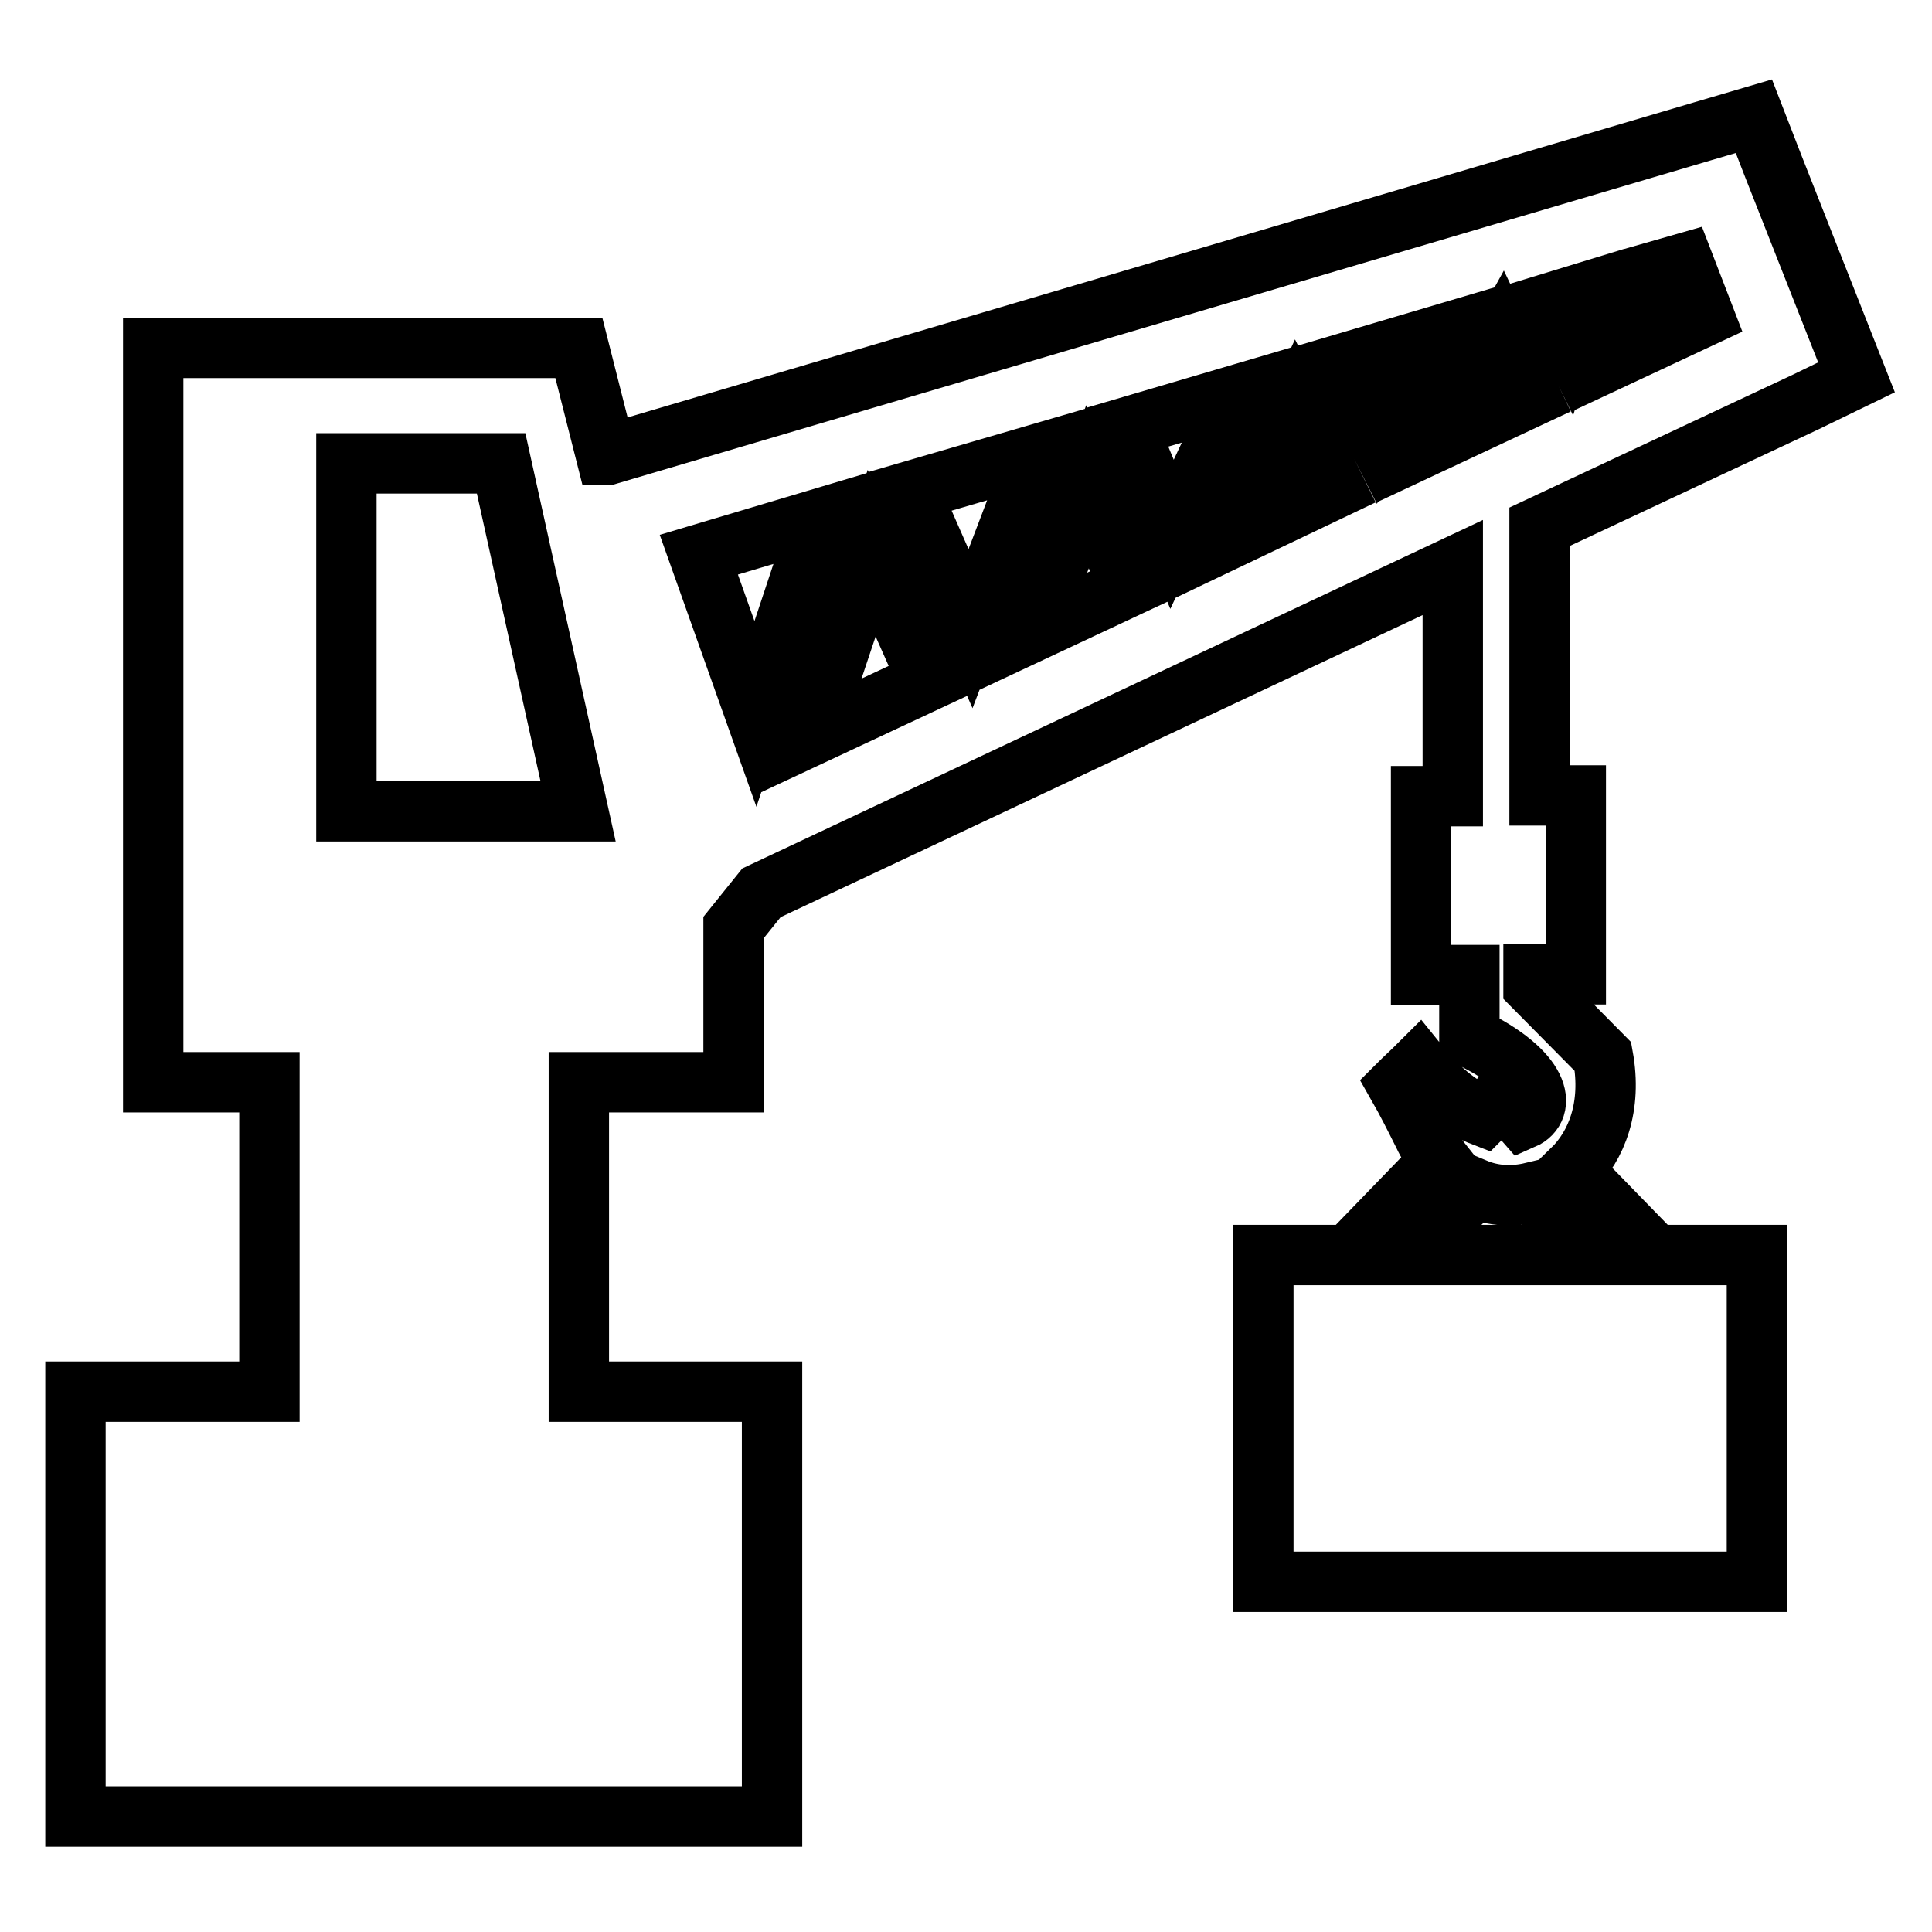 <?xml version="1.0" encoding="utf-8"?>
<!-- Svg Vector Icons : http://www.onlinewebfonts.com/icon -->
<!DOCTYPE svg PUBLIC "-//W3C//DTD SVG 1.1//EN" "http://www.w3.org/Graphics/SVG/1.1/DTD/svg11.dtd">
<svg version="1.1" xmlns="http://www.w3.org/2000/svg" xmlns:xlink="http://www.w3.org/1999/xlink" x="0px" y="0px" viewBox="0 0 256 256" enable-background="new 0 0 256 256" xml:space="preserve">
<g><g><path stroke-width="8" fill-opacity="0" stroke="#000000"  d="M243.2,42.9l-8.2-20.8l-2.6-6.7l-6.8,2L80.4,60.3h-0.1l-3.6-14.2H20.3v97.3h15.4v41H10v56.3h92.3v-56.3H76.7v-41h20.5v-20.5l3.7-4.6l91.6-43.1v30.3h-0.1h-4.1v23.7h6.4v8.2c9.6,4.6,10.3,9.5,7.1,10.9l-0.7-0.8l-2.1-2.2l-2.1,2.2l-0.4,0.4c-2.6-1-5.6-3.2-8.5-6.8c-0.9,0.9-1.9,1.8-2.8,2.7c1.2,2.1,2.3,4.3,3.4,6.5c0.6,1.3,1.4,2.5,2.2,3.5l-12.1,12.5h-11.3v43.3h65.4c0-22.8,0-18.1,0-43.3h-13.5l-11-11.3c3.3-3.2,5.3-8.4,4.1-15l-9.2-9.3v-1.6h5.6v-23.7H204V69.8l35.2-16.5L246,50L243.2,42.9L243.2,42.9z M203,158l8.5,8.3h-25.1l9.1-8.8C197.9,158.5,200.5,158.6,203,158L203,158z M209.2,39l-1.6,5.2l-2-4.1L209.2,39L209.2,39z M190.1,44.6l-7.5,13.6l-5-9.9L190.1,44.6L190.1,44.6z M164,52.3l-8.7,18.5l-5.9-14.2L164,52.3L164,52.3z M137.4,60.2l-8.8,23.1l-8-18.2L137.4,60.2L137.4,60.2z M108.7,68.7l-8.6,25.9l-7.5-21.1L108.7,68.7L108.7,68.7z M107.4,97.5l8.1-24.2l7.5,16.9L107.4,97.5L107.4,97.5z M136.8,83.7l7.3-19.2l5.5,13.2L136.8,83.7L136.8,83.7z M163.9,70.9l7.8-16.7l5.2,10.5L163.9,70.9L163.9,70.9z M191.7,57.8l7.3-13.2l3.8,8L191.7,57.8L191.7,57.8z M214.9,47l3.3-10.7l4.9-1.4l2.7,7L214.9,47L214.9,47z M45.9,61.4h20.5l10.2,46.1H45.9V61.4z"/></g></g>
</svg>